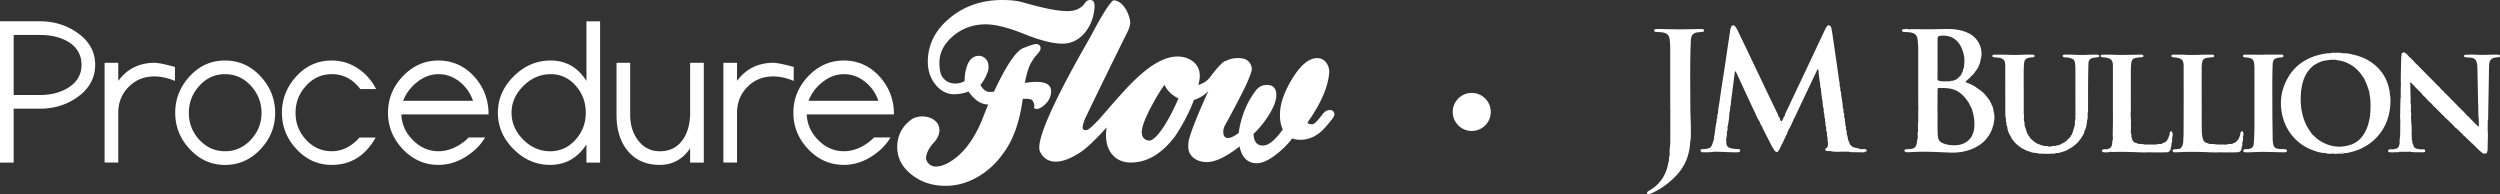 <svg xmlns="http://www.w3.org/2000/svg" width="296" height="23" fill="none"><rect width="100%" height="100%" fill="#333333" stroke="none"/><circle cx="174.254" cy="13.254" r="2.254" fill="#fff"/><g fill="#fff" clip-path="url(#a)"><path d="M201.767 3.61c-.005-.086-.067-.142-.152-.154a1.824 1.824 0 0 0-.316-.026 71.17 71.17 0 0 1-4.039.022c-.394-.008-.789-.043-1.183-.004-.111.01-.226.027-.225.169.002.146.13.152.233.161.246.022.496.017.738.058.478.08.788.238.868.853.051.399.064.797.064 1.197l.001 6.971c0 .07.012.141.018.212l.008.084c-.006.02-.017.04-.017.061l-.004 3.762c-.044.428-.098.856-.072 1.288l-.009.172c-.055.152-.097.306-.065.47l-.004.066c-.028.11-.066.218-.086.33-.252 1.416-.964 2.509-2.202 3.235-.086.05-.172.1-.25.16a.167.167 0 0 0-.056.21c.034.078.1.095.176.091a.854.854 0 0 0 .323-.095 9.601 9.601 0 0 0 1.796-1.078c1.105-.857 2.033-1.853 2.479-3.227.171-.529.289-1.07.317-1.63l.008-.17c.059-.193.065-.393.073-.592.045-1.223-.051-2.444-.054-3.665-.005-2.601-.052-5.204.063-7.805.025-.574.296-.86.855-.912.189-.017.378-.037.567-.062.082-.011.153-.059.148-.153l-.001.002Zm-1.715 13.395a.066.066 0 0 1 .016-.017c-.006.005-.012.01-.016.017ZM265.576 16.109c.092-.161.053-.327-.003-.483-.031-.086-.109-.154-.198-.035-.112.039-.096.141-.115.229-.098.458-.261.872-.712 1.097-.074.036-.17.029-.221.112l-.084.014a1.97 1.97 0 0 0-.636.074l-1.025-.002c-.31-.036-.62-.08-.934-.068l-.128-.016c-.031-.058-.089-.063-.144-.075-.294-.065-.487-.235-.566-.538-.114-.44-.125-.892-.126-1.34-.007-2.31-.008-4.62-.006-6.93 0-.285.008-.572.08-.852a.518.518 0 0 1 .35-.393c.265-.091.54-.098.813-.12.109-.008.233-.012.229-.159-.004-.142-.129-.156-.236-.155-.515.008-1.029.003-1.545.023-.562.022-1.126.023-1.691-.007-.457-.025-.917-.014-1.376-.01-.096 0-.212.02-.205.16.006.122.107.136.201.146.126.014.254.02.379.04.7.113.847.335.865.958v.086c.002 1.286.006 2.573.005 3.86a677.597 677.597 0 0 1-.012 4.032c-.002.364-.029.727-.044 1.09l-.006.084c-.017.054-.035.108-.05.163-.127.443-.241.537-.697.567-.119.008-.243 0-.357.03-.107.029-.227.088-.104.237l.002.002c.064.112.173.11.279.105.422-.014.845-.04 1.268-.048a41.429 41.429 0 0 1 2.411.027c.521.021 1.043.054 1.565.017.676.02 1.352.024 2.027-.001.381.034.581-.208.576-.546l.012-.084a.54.54 0 0 0 .066-.388 9.82 9.82 0 0 1 .013-.171c.101-.192.089-.396.072-.602l.008-.13Zm-.394.234ZM220.977 17.74c-.151-.17-.337-.08-.512-.072l-.17-.009c-.292-.11-.6-.154-.899-.234-.006-.01-.015-.013-.027-.01-.031-.084-.103-.112-.18-.133l-.004-.005c-.004-.05-.031-.078-.081-.083a3.049 3.049 0 0 1-.041-.048c-.059-.144-.111-.29-.179-.43-.13-.264-.094-.573-.231-.835l-.014-.154c.05-.135-.013-.25-.065-.367l-.017-.148c.052-.149-.026-.277-.064-.412.008-.01.008-.02 0-.029.005-.008.004-.016-.003-.024a.97.97 0 0 1-.032.016l.032-.016a2.962 2.962 0 0 0-.017-.092c.039-.096.033-.184-.042-.26a2.463 2.463 0 0 1-.008-.086.553.553 0 0 0-.07-.43 5.45 5.45 0 0 1-.011-.127.646.646 0 0 0-.072-.445l-.008-.113.002-.04c.031-.138-.011-.261-.068-.381l-.028.044.028-.044-.009-.093c-.015-.472-.114-.931-.184-1.395-.03-.2.005-.418-.118-.6l-.001-.064a.56.56 0 0 0-.068-.42.179.179 0 0 0-.011-.14.144.144 0 0 1 .001 0c.043-.197-.039-.38-.064-.57-.1-.756-.209-1.512-.317-2.266-.152-1.051-.306-2.102-.462-3.152a13.883 13.883 0 0 0-.133-.758c-.031-.145-.109-.273-.262-.308-.17-.038-.254.097-.334.214a2.053 2.053 0 0 0-.15.282c-.795 1.686-1.586 3.372-2.382 5.057-.683 1.447-1.377 2.89-2.053 4.341-.116.248-.278.48-.316.764a1.157 1.157 0 0 0-.026.036l-.022.051-.02.037a.336.336 0 0 0-.129.269l-.035.084-.001.082.001-.082c-.038.008-.058.035-.067.07-.046.16-.122.174-.23.051l-.027-.076a.977.977 0 0 0-.221-.45l-.037-.068c.012-.092-.039-.163-.076-.24-.309-.64-.622-1.279-.929-1.92-.629-1.316-1.255-2.633-1.883-3.949-.545-1.143-1.089-2.287-1.64-3.428-.151-.314-.285-.638-.488-.922-.078-.11-.161-.235-.32-.209-.161.027-.208.169-.262.304-.068.17-.071.35-.098.525-.123.789-.24 1.579-.358 2.369-.084.564-.163 1.13-.249 1.693-.113.74-.232 1.48-.345 2.22-.094.62-.186 1.24-.272 1.861-.062.45-.167.895-.181 1.352l-.01.09a.698.698 0 0 0-.073.468l-.002.065a.602.602 0 0 0-.076.448l-.005.074c-.059.044-.057.113-.067.174-.058.387-.122.773-.162 1.161-.02.19-.117.37-.066.567l-.006.066c-.138.334-.184.71-.42 1.002l-.03.03a2.049 2.049 0 0 1-.553.168c-.159.026-.322-.013-.479.033-.158.047-.172.093-.078.249.031.091.111.11.187.11.449-.005.899.022 1.344-.064.056 0 .111-.002.167-.003.309.008.618.01.926.024.57.026 1.14.054 1.711.045.14-.003.306-.049.313-.195.008-.17-.171-.186-.304-.185a3.647 3.647 0 0 1-.712-.082c-.471-.092-.634-.293-.632-.777 0-.085-.008-.17-.012-.255l.008-.129c.037-.227.112-.45.071-.687l.013-.13a.691.691 0 0 0 .064-.468l.007-.108c.133-.53.186-1.069.219-1.612l.007-.085c.054-.181.104-.363.073-.556l.006-.096c.108-.204.075-.432.105-.648.1-.728.191-1.457.285-2.185l.163-1.274c.006-.042.003-.093.057-.102.052-.01.069.038.089.075.017.03.032.063.048.095.737 1.588 1.47 3.178 2.215 4.762.161.343.294.705.534 1.006a1.4 1.4 0 0 0 .298.601l.038.08c-.028.065.022.11.046.156.283.556.565 1.112.854 1.665.143.273.256.564.463.8l.001.002c-.002.062.024.105.084.124.023.061.062.105.125.126l.037.014c.12.116.194.002.25-.07.106-.136.209-.28.243-.457.01-.005.013-.012.01-.022.087-.054.115-.135.106-.234l.04-.067c.153-.163.211-.379.301-.574.157-.343.359-.667.466-1.033l.03-.08c.266-.435.478-.897.659-1.374l.016-.05v-.078c-.018-.027-.012-.037.001-.041-.013.004-.019.014-.002.041l.001.078c.048-.012.059-.053.078-.092.537-1.138 1.074-2.275 1.613-3.412.344-.726.693-1.45 1.036-2.176.049-.105.088-.176.171-.03l.013.136c-.002.056-.013.113-.005.168.053.407.095.817.17 1.22.045.248.008.512.129.746l.011.098c.054.037.072.094.081.15-.009-.056-.027-.113-.081-.15-.032.077-.013.156-.003.232.05.38.088.761.162 1.136.054.275.001.568.142.826l.004.082c-.052.224.028.432.079.643l.007.044c-.051.162.025.305.065.453l.016.147c-.042.097-.022.185.039.267l.006.078c-.019.168-.013.332.077.482l.011.162c-.033.145-.026.283.067.406l.018.238c-.044.137.005.258.059.379a.252.252 0 0 0 .019.173c-.043.105-.005.206.01.31.042.265.065.528-.085.772l-.046.023c-.052-.014-.075.014-.085.062l-.002.002c-.028-.002-.041.013-.044.04-.093.076-.039.15.023.19.093.058.195.123.315.065l.196.012c.439.09.883.106 1.329.07l1.01.011c.034.048.085.047.134.048.486.008.971.017 1.457.022.074 0 .158.014.209-.069l.075-.016c.149-.04.169-.088.088-.21h-.001Zm-15.803-9.028a.05.05 0 0 0-.01-.003c.004 0 .007.002.01.003Zm-1.323 4.01Zm.888.357.006-.07-.006.07Zm3.704-3.226Zm-.652 3.342.079.195c-.028-.065-.053-.13-.08-.195h.001Zm3.646 2.79.01-.015-.01.016Zm4.503-3.208Zm.209 1.655c.027.03.033.065.033.101 0-.036-.005-.071-.033-.101Zm.032.137c.02.12.052.239.051.36.001-.122-.03-.24-.051-.36Zm.23 1.852c.036.028.027.074.031.116l.034.092-.034-.092c-.004-.042.004-.088-.031-.116Zm-.394-3.311c-.025.107.012.216.017.324-.005-.108-.042-.217-.017-.324h.911-.911ZM248.388 6.48a.309.309 0 0 0-.105-.013c-.409.01-.818.008-1.227.026a13.28 13.28 0 0 1-1.438-.009c-.387-.025-.776-.016-1.164-.015-.097 0-.226.018-.228.142-.004.145.125.165.244.175.169.013.341.014.504.053.533.128.657.247.717.702.028.207.035.413.035.62l.004 5c0 .084-.017.172.019.254a3.951 3.951 0 0 0-.015.644 1.7 1.7 0 0 0-.066.642l-.007.103c-.118.366-.2.744-.348 1.1l-.03.063a.38.38 0 0 0-.151.237l-.054.074a2.193 2.193 0 0 0-.386.39 1.336 1.336 0 0 1-.038.037.263.263 0 0 0-.181.13c-.012 0-.02.004-.024.016a3.086 3.086 0 0 0-.531.281.118.118 0 0 0-.102.033c-.05-.016-.092-.002-.128.034l-.083.016c-.074-.03-.127.006-.175.056a6.016 6.016 0 0 0-.042.005c-.192.01-.389-.02-.571.072l-.297-.002c-.14-.088-.295-.057-.446-.058l-.056-.007a.5.5 0 0 0-.287-.067l-.082-.02a.702.702 0 0 0-.337-.134c-.007-.01-.016-.014-.027-.01-.024-.038-.053-.069-.104-.058a3.692 3.692 0 0 1-.066-.028c-.021-.043-.049-.074-.102-.069-.006-.011-.016-.016-.029-.014-.022-.063-.07-.089-.132-.095l-.043-.03c-.025-.063-.061-.112-.136-.113a.188.188 0 0 0-.106-.094c-.005-.061-.049-.083-.098-.099l-.138-.161a.378.378 0 0 0-.159-.225c.001-.014-.004-.026-.017-.033a.228.228 0 0 0-.107-.188l-.037-.068-.296-.928-.01-.106c.013-.146.01-.29-.064-.423a22.464 22.464 0 0 0-.019-.263c.05-.22-.008-.44-.008-.66-.001-1.28-.007-2.56-.007-3.84 0-.664-.013-1.33.037-1.994.033-.44.186-.642.558-.715.145-.03.292-.046.44-.06.116-.01.254-.018.254-.162 0-.13-.14-.153-.243-.154-.409-.003-.819-.007-1.227.013-.621.03-1.24.026-1.86.001-.472-.019-.946-.015-1.419-.013-.107 0-.254.005-.247.165.005.14.139.137.244.148.189.019.381.024.567.059.328.06.61.196.681.572.024.125.031.255.031.383.003 1.845.003 3.69.005 5.535 0 .256.001.514.075.763l.007.13c-.007.113-.031.228.06.322l.004.063c-.02.122-.019.24.067.34l.021.13c.051.365.173.703.376 1.01a.14.14 0 0 0 .064.108.51.51 0 0 0 .193.318c0 .014.007.022.02.025.003.074.047.115.109.142l.061.072a.32.32 0 0 0 .197.22l.044.042c.008.049.036.078.086.084l.046.042c.008.042.037.056.074.059l.04.033c.029.061.067.109.141.11l.071.055-.005.01.008-.008.058.038c.017.063.06.083.12.078.028.04.067.058.114.061.019.044.045.076.099.064l.069.023c.019.047.047.076.101.055.07.034.126.098.212.095.042.058.091.096.167.065l.058.009c.259.145.543.196.834.215l.168.018c.166.06.334.094.51.06.421.029.842.043 1.264 0a.707.707 0 0 0 .468-.059l.168-.014c.14.038.262-.04.386-.073.375-.102.754-.204 1.065-.46.015.002.026-.003.033-.016.096-.02.181-.06.236-.147.011.003.018-.002.021-.012.091-.032.173-.076.222-.166.12-.078.233-.165.326-.275.053.002.078-.026.079-.078a.718.718 0 0 0 .222-.25l.035-.048.097-.116c.046-.018.067-.051.067-.1.058-.075.117-.149.146-.242.136-.153.211-.335.253-.535l.023-.083c.19-.347.255-.727.288-1.116l.006-.083c.06-.212.116-.424.069-.647a1.35 1.35 0 0 0 .016-.386c.06-.076.036-.165.037-.248.003-1.144.001-2.289.008-3.433.005-.672.02-1.344.038-2.016.014-.487.214-.7.685-.752.14-.015.28-.03.42-.05.089-.013.17-.05.173-.155.002-.101-.088-.118-.16-.143ZM295.826 6.482a3.84 3.84 0 0 0-.422-.014c-.726.002-1.45.064-2.177.013-.421-.029-.846-.01-1.269 0-.093 0-.217.018-.21.158.006.135.12.136.221.143.21.017.422.029.632.054.288.034.503.176.607.46.085.231.112.472.117.716.033 1.586.057 3.173.102 4.76.012.44-.007.884.062 1.322l.009.82c.04.011.055.029.055.047 0-.018-.016-.035-.055-.047l-.107.058-.057-.054c-.008-.06-.048-.087-.1-.1a.179.179 0 0 0-.132-.129c-.072-.115-.177-.198-.276-.287.004-.054-.024-.073-.073-.07a1.651 1.651 0 0 0-.311-.316c.004-.052-.02-.078-.072-.076l-.008-.008c-.005-.074-.042-.116-.116-.12l-.267-.27c-.001-.047-.019-.078-.072-.076l-.097-.095c.004-.055-.027-.075-.075-.076l-.007-.008c-.008-.072-.044-.114-.119-.116a.03.03 0 0 0-.026-.025c-.019-.062-.066-.098-.118-.127l-.059-.058a1.224 1.224 0 0 0-.284-.286c-.021-.05-.049-.094-.106-.108-.085-.129-.207-.22-.318-.322a.228.228 0 0 0-.139-.138.675.675 0 0 0-.201-.205.14.14 0 0 0-.096-.093.117.117 0 0 0-.077-.078c-.014-.046-.04-.079-.089-.09a.423.423 0 0 0-.216-.22.386.386 0 0 0-.151-.156.548.548 0 0 0-.229-.228 9.54 9.54 0 0 0-.066-.073.525.525 0 0 0-.231-.227.397.397 0 0 0-.166-.163 2.098 2.098 0 0 0-.51-.518c-.019-.074-.082-.113-.13-.162-.609-.616-1.216-1.233-1.829-1.844-.164-.164-.299-.36-.502-.482a6.063 6.063 0 0 0-.843-.86 1.564 1.564 0 0 0-.411-.412c-.099-.073-.218-.128-.332-.06-.122.074-.168.201-.139.348l-.007.09c-.051.063-.028.137-.03.206-.012.399-.024.797-.03 1.196-.009.633-.037 1.266-.004 1.9a14.36 14.36 0 0 0-.013 1.51c.039.23.03.463.024.695.005-.232.015-.464-.024-.695-.045.039-.032.091-.034.14-.014.512-.035 1.025-.038 1.537-.002.355-.039.71.013 1.063l-.021 1.939c-.073.265-.059.539-.067.81l-.005.12c-.055.033-.075.079-.051.14a.586.586 0 0 1-.317.372c-.07-.027-.127-.005-.177.047l-.375.032c-.265-.04-.37-.005-.431.146l-.005.044c.005.147.12.138.213.148.211.023.423.014.635-.002.165-.013.336.044.493-.05l1.335-.005c.457.099.921.05 1.382.065.139.003.344.018.339-.184-.006-.197-.212-.159-.351-.178-.018-.003-.038.014-.057.022l-.296-.022c-.039-.033-.081-.039-.125-.01l-.068-.01c-.025-.041-.056-.067-.106-.038l-.123-.037c-.006-.015-.016-.02-.031-.014-.011-.051-.044-.074-.096-.072l-.041-.043c-.003-.061-.037-.1-.087-.128-.043-.14-.06-.29-.145-.415a3.279 3.279 0 0 0-.01-.098c.028-.086.024-.167-.047-.232a13.451 13.451 0 0 1-.013-.201c.023-.029.024-.057-.003-.083a2.063 2.063 0 0 0-.021-.471c.044-.533-.004-1.063-.053-1.592a74.412 74.412 0 0 0-.007-.473.916.916 0 0 0-.014-.479l-.012-.204c.029-.314.04-.627-.033-.937l-.003-.096c.005-.085.015-.17.014-.255-.013-.612-.03-1.225-.042-1.838-.001-.058-.038-.142.043-.17.063-.02.087.059.125.096.332.328.632.687.986.992.003.014.011.021.025.021.016.05.05.082.095.103.006.034.026.054.059.06.08.163.219.274.344.395.266.257.486.563.789.781l.029.03c.02.071.07.11.135.135a.804.804 0 0 0 .298.308c.027.054.059.102.12.119a.134.134 0 0 0 .093.094c.039.07.086.133.165.161a.24.24 0 0 0 .113.12c0 .04.025.056.061.059.156.184.329.351.513.506a.86.86 0 0 0 .343.336l.003.003c.006.049.03.077.081.076l.068.064.048.051c.084.112.187.206.298.289l.047.043.083.085c.007.05.036.08.087.085l.042.043c.11.173.252.313.428.417l.194.181c-.009.021-.004.027.016.015l.161.162c.004.029.021.043.048.044l.041.04c.003.028.019.04.046.041l.039.046-.006.007.007-.005-.001-.002.176.168c.015.07.058.11.127.123a.12.12 0 0 1 0 0l.32.306c-.011.023-.005.029.017.018l.212.198c.007.05.033.08.085.085l.046.044c.002.026.015.038.041.033.072.085.14.175.24.23l.048.049.259.247c.002.026.016.041.043.042l.039.047-.003.005h.007l-.002-.003-.002-.003.136.124c.016.067.055.11.126.119.129.147.268.283.428.396.008.043.039.048.076.045.09.104.198.165.34.134l.083-.003c.169 0 .19-.135.217-.256.058-.26.032-.526.041-.79.018-.568.043-1.137.003-1.706l.009-1.178c.067-.072.041-.163.042-.245L294.701 8a4.07 4.07 0 0 1 .027-.428c.06-.477.216-.64.672-.751.14-.034.28-.021.419-.042.089-.013.174-.045.181-.148.008-.114-.091-.139-.172-.147l-.002-.002Zm-10.448 6.25c.019-.15-.003-.3.006-.45-.01.149.013.3-.006.45Z"/><path d="M270.602 17.678a.996.996 0 0 0-.209-.024c-.169-.006-.342.011-.508-.015-.439-.07-.671-.102-.756-.694a3.977 3.977 0 0 1-.044-.512c-.012-1.215-.038-2.43-.038-3.645 0-1.723-.029-3.447.037-5.169.021-.521.196-.72.702-.789.091-.012.185-.012.273-.033.119-.028.318.024.3-.18-.016-.178-.197-.149-.325-.15-.685-.003-1.369-.001-2.054-.001v.01h-.889c-.431-.001-.861-.007-1.291-.004-.098 0-.218.013-.225.144-.006.143.111.158.222.17.175.02.351.038.523.072.339.069.513.261.562.606.031.22.046.44.046.662l-.003 6.93c0 .615-.035 1.229-.074 1.842-.033.538-.237.737-.766.753-.064.002-.128-.004-.19.007-.125.02-.294.034-.292.189.002.167.164.188.306.187.127 0 .254 0 .381-.003.564-.016 1.127-.05 1.691-.048.804.004 1.608.033 2.412.05.063.002.129.006.189-.008.089-.02.187-.042.193-.164.005-.12-.081-.16-.173-.183Zm-3.957-11.086Zm-.123-.001c.003-.005.012-.01.023-.013-.011.003-.02.008-.023.013Zm-.096.08c-.073.023-.151-.023-.23-.04a.3.3 0 0 0 .001 0c.079.017.156.063.229.04Zm.019-.007-.006.002.006-.002Zm-.161.102c-.044-.014-.087-.032-.133-.047.045.015.089.033.133.047Zm-.51-.1c-.005-.02-.004-.04.008-.052-.012.012-.012.032-.008.052.006.021.018.033.024.04-.006-.006-.019-.018-.024-.04Zm.029.042Zm.728.037a.33.33 0 0 0 .043-.033l-.007.006a.619.619 0 0 1-.035.027h-.001Zm4.067 11.036-.004-.003.004.003Zm-.124-.028Zm-.244.008h-.003.003Zm-1.125-.529a.642.642 0 0 1-.001 0h.001Zm-.13-3.352.001-.012-.001.012Zm-1.982-4.655c-.001-.272-.004-.543-.002-.816-.001.272.001.544.002.816Zm1.822 1.068c-.061-.52.084-1.028.099-1.546-.015.518-.16 1.026-.099 1.546.01.08.044.163.039.24.005-.077-.029-.16-.039-.24Zm.161-2.549Zm-.223 3.737c.036.083-.006.155-.043.222a.046.046 0 0 0 0 0c.037-.067.079-.14.043-.222Zm-1.254-.002c-.007.029-.013.063-.022.092.009-.03.015-.064.022-.093.022-.09.065-.158.152-.166-.087.009-.13.076-.152.166Zm-.321-.688.06.001h-.06c-.095-.007-.151.027-.143.132.017.213.028.426.053.637.006.044.026.213.128.043.022-.036.06-.045.09-.019-.03-.026-.068-.017-.09.019-.102.17-.122 0-.128-.043-.025-.21-.036-.424-.053-.637-.008-.105.048-.139.143-.133Zm-.075 2.072a.142.142 0 0 1 0 0Zm1.761.014c-.333.02-.666-.008-.998-.024.333.016.665.045.999.024h-.001Zm.061-5.82c.034.029.048.074.084.095-.036-.02-.05-.066-.084-.094Zm-1.487 3.425c-.067-.182-.17-.353-.156-.565-.014.212.089.383.156.565Zm1.538 3.084-.001.013v.263l.001.008-.001-.008v-.263l.002-.013h-.001Zm.236-6.69c.017-.005.019-.078.027-.12-.008.041-.01.115-.027.12Zm.493-.206c.005.031.004.068.051.065h.002-.003c-.046.003-.045-.034-.051-.065h.001Zm.063.053V6.72v.002Zm-.091-.08Zm-.885-.003.015-.01c-.015-.012-.026-.025-.037-.03.011.005.022.019.037.03l-.014.01h-.001Zm-.002.002Zm-.082-.016v.004-.004Zm.001.01Zm-1.305.02-.001.083.001-.082h1.171v-.033l.001.033h-1.172Zm1.169-.07-1.285.001h1.285Zm-1.678.242c.08-.004.196.035.243-.025-.047.06-.163.021-.243.026-.041.002-.096-.037-.124-.011.028-.026.083.013.124.01Zm-.038.16h.001-.001Zm.019-.005h-.001.001c.153-.08.12.04.114.103.006-.063.039-.184-.114-.103Zm.106.228v-.006.006Zm.006 7.2c.014.872.04 1.744-.078 2.614.117-.87.091-1.742.078-2.614Zm-.664 3.297-.006.001-.008.002.008-.002h.006Zm-.57.095c-.002.001-.005.002-.007.005l.007-.005Zm-.016.015.004-.005-.004.005Zm.037.092c.144-.004.286.04.429.053-.143-.013-.285-.056-.429-.053Zm2.036-.011c.67 0 1.342.025 2.013.017.126-.002.252.017.377.025-.125-.008-.251-.026-.377-.025-.671.009-1.343-.016-2.013-.017Zm2.684.023a.976.976 0 0 1-.001 0c.052-.013.134.013.135-.065-.001.079-.083.052-.135.065h.001Z"/><path d="m282.952 11.143-.009-.094c-.116-.07-.179-.155-.111-.299.015-.032.011-.097-.012-.122-.248-.275-.13-.66-.307-.978.177.317.059.703.307.978.023.025.027.09.012.122-.068.144-.004.23.111.299.034-.147-.025-.283-.052-.421-.19-.966-.605-1.818-1.282-2.53-.822-.864-1.84-1.373-2.984-1.629-.367-.082-.736-.198-1.123-.152a.163.163 0 0 0-.139-.008c-.258-.085-.529-.068-.79-.06-.233.006-.478-.03-.704.072.366.002.732.014 1.098.006-.366.008-.732-.004-1.098-.006l-.058-.004c-.061-.034-.126-.017-.187-.01a7.086 7.086 0 0 0-1.904.465c-1.133.46-2.062 1.184-2.711 2.232-.882 1.425-1.161 2.972-.788 4.621a5.773 5.773 0 0 0 1.459 2.757 5.585 5.585 0 0 0 2.208 1.422c.443.158.891.312 1.372.308l.084.006c.232.113.477.09.722.07l.339.01c.081.047.162.053.242-.002l.299-.008c.211-.17.447-.098.679-.07l.085-.005c.069-.002.141.008.208-.006.496-.106.985-.232 1.453-.436 1.363-.598 2.4-1.544 3.053-2.909.373-.782.551-1.613.598-2.474.021-.382.037-.77-.071-1.145h.001Zm-.177 1.379Zm-.598 1.882c.004-.012.009-.023.016-.025-.007.002-.012.013-.016.025Zm.034.071Zm-1.581-.248H280.644h-.016.003-.001Zm.079.036a.313.313 0 0 0-.005-.007l.005.007Zm.006.011.002.008a.12.12 0 0 0-.002-.008Zm-.056-.044.004.002-.012-.003.008.001Zm.017.006.004.002c-.002-.002-.005-.002-.007-.003h.003Zm.013.006.003.001.008.008h.001l-.012-.009Zm.031.08a.133.133 0 0 0 0-.028l.001.015-.001.013Zm-.165.118Zm1.79-5.12c-.104-.213-.206-.427-.34-.614.134.187.237.401.34.613Zm-3.629-2.742c.704.13 1.311.486 1.931.815.199.106.347.292.529.418.033.022.063.046.094.07-.031-.024-.062-.048-.095-.07-.182-.126-.33-.312-.529-.418-.619-.329-1.226-.684-1.931-.815-.343-.064-.678-.18-1.034-.167.356-.013.69.103 1.034.167h.001Zm-.929.672c.007-.005.018-.007.03-.003-.012-.004-.023-.002-.03.003Zm-.011.044c.007.026.022.049.024.052-.001-.003-.017-.026-.024-.052Zm.092.01c.008.02-.005.032-.044.039.039-.008.052-.02.044-.039Zm-.028-.04.007.006-.007-.006Zm-1.622-.194.111.01a.828.828 0 0 0 .262-.013h.001c.086.077.198.064.299.082 1.2.208 2.129.835 2.811 1.851.053.08.083.183.179.229l-.001.01.011.002c.083.186.161.375.25.558.168.343.24.721.383 1.073l.013.09c.001.05-.007.1.004.148.159.707.137 1.424.111 2.141-.005.14-.075.275-.022.417l-.008.061c-.051.06-.052.126-.022.196l-.009.085c-.056.023-.057.077-.064.126-.06.38-.165.75-.316 1.103-.376.878-.946 1.575-1.868 1.89-1.353.462-2.62.23-3.803-.552-.296-.195-.528-.468-.801-.692 0-.012-.005-.021-.017-.025-.275-.42-.572-.826-.77-1.294a6.762 6.762 0 0 1-.524-2.185c-.054-.781-.025-1.554.144-2.318.192-.868.556-1.64 1.256-2.214.032-.026.052-.066.078-.1h-.001c.295-.146.567-.334.88-.446.442-.16.905-.183 1.364-.24l.069.007Zm-6.008 5.015c.094.072.148.133.164.192-.016-.059-.07-.12-.164-.191Zm.304-.728c.041.009.08.02.121.027-.04-.007-.08-.018-.121-.026a.284.284 0 0 0 .001 0h-.001Zm.231.04c.032.004.06.012.074.039-.014-.026-.042-.035-.074-.04Zm-.232.31c.021-.086.087-.097.162-.101-.075.004-.14.014-.162.102a.312.312 0 0 1-.079.16c.033-.028.059-.082.079-.16Zm-.258.801v-.019.02a.198.198 0 0 1-.018.003l.018-.003Zm.001.001v.001-.001Zm1.081.348c-.228 0-.457-.004-.686-.005l.686.005Zm.848-1.348v.625-.625Zm-.06 0h.05-.05Zm.185 1.051-.015.048.015-.048Zm-.032-.237Zm-.192.522-.075.003.075-.003Zm.09.002h-.005.005Zm-.682-4.224a.035.035 0 0 1-.027-.003c.007.004.016.005.028.002h-.001Zm-1.212 4.254-.005.001.005-.001Zm1.583.32Zm-.37-4.575c.012-.003.02-.029.032-.05-.013.021-.02.046-.032.05Zm-.001-.08-.009-.003c-.004 0-.007.002-.011.004a.024.024 0 0 1 .011-.004c.003 0 .006 0 .009.003Zm-.043.034a.036.036 0 0 1 .007-.015.058.058 0 0 0-.007.015Zm-1.12 3Zm6.286 6.607h.001-.001Zm5.323-2.773.046-.08-.046.08Zm.264-.457.131-.22-.131.22Zm.662-1.859c-.068.297-.126.596-.212.888.086-.291.144-.591.212-.888.031-.138.038-.268-.091-.359.129.09.122.22.091.36ZM236.014 13.475a.37.37 0 0 1 .037-.235l-.023-.168c-.034-.224-.069-.448-.216-.632v-.017c-.024-.127-.059-.247-.167-.33l.003-.014a.708.708 0 0 0-.221-.355c0-.036-.017-.06-.051-.072-.005-.073-.051-.112-.111-.141a3.026 3.026 0 0 0-.986-.943l-.014-.002c-.023-.045-.056-.078-.109-.082-.381-.327-.833-.521-1.291-.7-.151-.059-.167-.106-.047-.212.194-.174.408-.326.564-.541.012-.003.017-.01.014-.022.176-.13.329-.283.429-.483.382-.416.593-.915.688-1.47l-.011.012a.075.075 0 0 1 .012-.012l.011-.132c.057-.062.057-.145.067-.22a2.711 2.711 0 0 0-1.413-2.724c-.852-.442-1.771-.556-2.707-.546-.895.009-1.789.043-2.684.032-.564-.007-1.127-.034-1.691-.001h-.185a.528.528 0 0 0-.427 0 .106.106 0 0 1 0 0c-.13-.032-.26-.024-.28.134-.022.178.132.173.249.183.238.02.48.015.715.054.539.09.82.292.879.888.034.346.054.694.08 1.04-.004.043-.011.085-.011.127 0 2.23.001 4.46.003 6.688 0 .05.01.099.016.148-.026.514-.019 1.03-.009 1.545.036.339.073.678.01 1.015.062-.337.026-.676-.01-1.015a5.764 5.764 0 0 0-.023 1.16l-.002.101c-.082.176-.056.359-.036.541a51.26 51.26 0 0 1-.02.387.415.415 0 0 0-.058.298c-.013.09-.033.182-.055.266-.061.235-.156.469-.415.547a1.76 1.76 0 0 1-.52.087c-.132 0-.269-.014-.397.039-.061.024-.118.057-.118.134.001.073.049.114.112.14a.603.603 0 0 0 .267.054c.197-.01.395-.016.592-.027 1.445-.08 2.889.003 4.333.065.917.04 1.816-.07 2.674-.416 1.109-.447 1.942-1.194 2.391-2.338.049-.125.102-.25.084-.39.106-.062.124-.157.1-.268l.014-.085c-.051-.176-.024-.35-.002-.526-.022.176-.049.35.002.527.12-.442.131-.884.003-1.326a.37.37 0 0 0-.038.234l-.001-.001Zm-9.969-9.908Zm9.931 9.498c-.026-.014-.03-.045-.032-.075.002.03.006.06.032.075Zm-.626-1.418h-.002a.222.222 0 0 0 .025.004l-.023-.004Zm-.484-.509a1.466 1.466 0 0 1 .027.03l-.026-.03h-.001Zm.193.231.004.004-.004-.004Zm.063.06.01.007-.005-.004-.005-.004Zm.012.008.024.018-.016-.011-.008-.007Zm.128.073v.002-.002Zm-.002.032.001.02-.001-.005-.001-.014v-.001h.001Zm.006.037c0 .002.001.006.003.008a.016.016 0 0 1-.003-.008Zm.012.026.003.004h-.001l-.002-.004Zm.009.01-.003-.003a.1.1 0 0 0 .013.012h-.001a.04.04 0 0 1-.009-.009Zm-1.619-1.382Zm.487.254.002.022v-.001a.134.134 0 0 1-.002-.021h-.004l-.017-.001-.01-.001.031.002Zm-.183-.048Zm.074.03.023.006-.013-.003-.01-.003Zm.037.009a.784.784 0 0 0 .004 0h-.004Zm.074.034a.083.083 0 0 0 .005.018l-.002-.006-.003-.007v-.005Zm.008.024a.104.104 0 0 0 .006.01l-.006-.01Zm.011.015a.102.102 0 0 1 0 0Zm.028.016.01.002-.007-.001-.003-.001Zm-1.417-.717c.274.118.551.227.821.351l.04.02a.416.416 0 0 0-.04-.02c-.27-.124-.547-.234-.821-.35a.346.346 0 0 1 0-.001Zm-.023.18c.005-.044.042-.05.078-.05h.013l.008.003h.001a.083.083 0 0 0-.022-.003c-.037 0-.073.006-.078.05a.062.062 0 0 0 0 .02v-.02Zm.075.07a.097.097 0 0 1-.056-.014c.014.01.035.014.056.014Zm.05-.014a.015.015 0 0 1-.006.004.029.029 0 0 1-.011.005h-.001a.048.048 0 0 0 .018-.01v.001Zm-.022.011h-.003a.057.057 0 0 1-.009.002l-.013.001a.117.117 0 0 0 .025-.003Zm.005-.111h.006l.008.006.003.002a.05.05 0 0 0-.017-.008Zm.04.057c-.001.004-.001.01-.003.013a.118.118 0 0 1-.003.009c.002-.006.005-.014.006-.023Zm-.007-.03.003.012-.003-.012Zm-.197-.45a.192.192 0 0 0 0 .001Zm-.042.208-.003-.004.003.004Zm.081-.292a.16.16 0 0 0 .003-.03c-.004-.064.004-.105.022-.128-.018.023-.025.064-.022.128 0 .01 0 .02-.003.03Zm.113-.166Zm.956-.817a.676.676 0 0 0-.008-.042l-.001-.006c.005.025.011.05.013.076l-.004-.028Zm-.026-.16v.001Zm.007-.045.001-.005.003-.006-.004.01Zm-.005.023V8.31l.001-.007-.001.01Zm.014-.044.003-.004.001-.003.003-.003-.007.01Zm.03-.033a.094.094 0 0 0-.001.001h.002-.001Zm-.006.005Zm.05-.026h.001l-.01.004.009-.004Zm.014-.004.015-.003-.018.004.003-.001Zm.07-.621Zm.092-.329c-.072.058-.03.195-.106.268l-.003.006.003-.006c.076-.073.034-.21.106-.268Zm-.027.316Zm-.391.871c.007 0 .018.007.027.011-.01-.004-.02-.011-.027-.01Zm.021.04a.013.013 0 0 1-.005.007h-.007.006c.003 0 .005-.003.006-.006Zm-.04-.006c.004-.009.006-.022.01-.029-.004.008-.006.02-.01.03v-.001Zm-.07-.135c-.013-.01-.023-.022-.032-.028.009.006.019.018.032.028Zm-.094.294c-.002.003-.002.006-.002.008 0-.002 0-.005.002-.008Zm-.002.009c.01.027.029.034.05.035-.021-.001-.04-.008-.05-.035Zm.003-.011a.063.063 0 0 1 .007-.01l-.007.01Zm-.08.31.003.01-.003-.01Zm.002-.05Zm.18-.212c-.007-.043-.017-.085-.073-.076-.006 0-.015.009-.021.017.006-.008.015-.016.021-.017.056-.01.066.033.073.076Zm.048-.005-.005.002a.013.013 0 0 0 .005-.002Zm.459-.614Zm-4.658.043c.001-1.136-.001-2.27.001-3.406 0-.398.073-.456.47-.48 1.366-.086 2.118.694 2.492 1.751.195.552.267 1.12.185 1.704-.007.049 0 .1 0 .149l-.012.13c-.091.159-.11.34-.155.514-.039.033-.064.073-.062.127-.036.038-.074.074-.065.135l-.105.191-.419.406h-.001c-.042.008-.065.035-.074.075l-.054.012c-.103.032-.215.043-.297.126l-.084.018c-.135-.018-.258.028-.383.066h-.083c-.014.002-.029.003-.043.003l-.805-.002c-.169-.075-.4.006-.512-.212l-.005-.13a.411.411 0 0 0-.002-.215V8.99c.005-.292.012-.585.013-.877Zm2.517 1.32-.001-.002.001.003Zm.07.064c.008 0 .015.002.022 0H231.994Zm.052-.06.011.007a.109.109 0 0 0-.011-.006Zm-2.971-.222c.002-.01.02-.026.032-.031-.012.005-.03.02-.032.031Zm.171.21a.611.611 0 0 1-.049-.02l.049.02Zm-1.833-3.086h-.001.001Zm.001.066v-.002.002Zm-.002-.078v-.202.202Zm-.126-.199a.568.568 0 0 1 0 0Zm.034.308Zm.024.172c.042.004.061-.012.067-.037-.006.025-.024.04-.067.037Zm-.128-1.76c.065.002.071.076.068.134-.001.035-.004.076-.023.1.019-.024.022-.065.023-.1.003-.058-.003-.132-.068-.133-.037-.001-.05.014-.055.036.005-.022.018-.038.055-.036Zm6.508 10.537c-.039.021-.039.053-.024.09l-.034.184c-.047.025-.066.063-.049.116l-.193.417c-.041.015-.052.048-.052.088-.478.63-1.124.903-1.892.92a3.552 3.552 0 0 1-1.169-.145c-.735-.234-.856-.474-.889-1.24-.036-.85-.013-1.702-.017-2.553 0-.136-.007-.271-.011-.407l.015-2.143c.002-.285.019-.298.304-.296.523.004 1.048.014 1.55.169.774.239 1.296.803 1.748 1.451.18.257.27.561.443.82l.012.04.023.071.068.23c-.007.03.004.05.03.065.009.11.017.22.077.317-.023.036-.012.065.018.09l.02.168c-.015.049-.024.096.025.132.05.472.064.944-.003 1.416Zm2.242-.675c-.039.053-.042.12-.034.192-.009-.072-.006-.139.034-.192Z"/><path d="M276.947 18.188c.231.022.46.03.679-.07-.232-.027-.468-.1-.679.07ZM257.178 15.66l-.021-.059c-.053-.086-.109-.11-.17-.006-.114.076-.116.19-.099.31l-.012.084c-.086.098-.111.218-.127.343l-.024.062c-.071.044-.096.116-.116.192-.026.003-.036.02-.035.046l-.086.094c-.039.005-.059.03-.065.067-.011 0-.019.005-.022.017a2.67 2.67 0 0 0-.492.233l-.103.011c-.188-.03-.367.017-.548.06h-1.321a1.855 1.855 0 0 0-.637-.065l-.128-.015c-.144-.086-.306-.121-.465-.167.017.015.033.03.051.043a1.506 1.506 0 0 1-.051-.043l-.086-.065c-.007-.073-.06-.108-.115-.14.002-.015-.004-.024-.017-.03l-.126-.43-.01-.085c.017-.114.028-.227-.052-.325l-.01-.321a.1.1 0 0 0 0 0c.038-.247.012-.495.009-.742-.004-.28.035-.564-.025-.844l-.002-.515c.006-.092.017-.185.017-.277 0-1.538-.003-3.076.001-4.614.001-.37.003-.743.072-1.11.046-.248.168-.421.415-.487.254-.067.514-.087.775-.098.108-.005.233-.02.226-.164-.005-.124-.121-.151-.223-.15-.493.004-.987.014-1.481.023-.592.01-1.184.02-1.777-.008-.457-.021-.917-.013-1.376-.01-.091 0-.2.03-.205.143-.005.127.101.155.207.165.168.017.34.018.503.056.477.114.697.238.736.81.005.071.005.143.005.215 0 2.231-.003 4.463.003 6.696.001.592-.049 1.184-.009 1.777l-.007.27c-.092.093-.058.215-.068.324-.04.447-.177.62-.595.735l-.084.01c-.151.004-.31-.056-.446.058-.102.032-.116.097-.068.185.011.07.071.093.121.098.28.024.561.042.836-.042l.103-.004c.159.044.321.017.482.015a47.47 47.47 0 0 1 2.41.029c.506.02 1.013.053 1.521.014.718.025 1.436.029 2.154-.002.117.01.226-.003.305-.104.028-.001.042-.016.044-.043.109-.074.143-.183.14-.31l.016-.127c.063-.091.093-.19.063-.303l.016-.17a.729.729 0 0 0 .064-.471l.015-.219c.071-.207.111-.415-.006-.62Zm-4.17 1.375Z"/></g><path fill="#fff" d="M1.617 12.87v6.381H0V2.521h4.739c1.637 0 3.092.443 4.37 1.323 1.438.989 2.16 2.262 2.16 3.827s-.718 2.867-2.148 3.864c-1.277.888-2.74 1.334-4.39 1.334H1.617Zm0-8.73v7.111h3.11c1.264 0 2.359-.275 3.283-.823 1.094-.657 1.642-1.573 1.642-2.757 0-1.184-.544-2.124-1.63-2.757-.896-.515-1.994-.774-3.296-.774H1.617ZM14.001 9.58c1.054-1.43 2.452-2.1 4.191-2.148.742-.02 2.522.495 2.522.495V9.58c-.848-.353-1.662-.531-2.436-.531-1.212 0-2.23.413-3.049 1.244-.819.832-1.228 1.85-1.228 3.058v5.895h-1.617V7.436H14v2.145ZM87.265 9.58c1.054-1.43 2.453-2.1 4.192-2.148.741-.02 2.52.495 2.52.495V9.58c-.846-.353-1.661-.531-2.435-.531-1.212 0-2.23.413-3.049 1.244-.818.832-1.228 1.85-1.228 3.058v5.895h-1.617V7.436h1.617v2.145ZM26.644 7.164c1.638 0 3.036.62 4.196 1.865 1.159 1.245 1.738 2.689 1.738 4.335s-.575 3.07-1.726 4.298c-1.176 1.244-2.578 1.865-4.208 1.865-1.63 0-3.024-.625-4.183-1.878-1.143-1.224-1.715-2.66-1.715-4.297 0-1.638.576-3.09 1.723-4.327 1.143-1.244 2.537-1.86 4.175-1.86Zm0 1.618c-1.208 0-2.23.466-3.064 1.403-.811.904-1.22 1.962-1.22 3.179 0 1.216.405 2.27 1.22 3.162.847.92 1.868 1.379 3.064 1.379s2.226-.458 3.077-1.379c.827-.904 1.244-1.958 1.244-3.162s-.417-2.283-1.256-3.203c-.84-.92-1.861-1.379-3.065-1.379ZM39.275 7.164c1.119 0 2.153.313 3.097.937.912.6 1.633 1.415 2.16 2.445H42.66c-.88-1.176-2.007-1.764-3.377-1.764-1.208 0-2.233.466-3.068 1.403-.815.896-1.22 1.954-1.22 3.179 0 1.224.405 2.27 1.22 3.162.847.92 1.868 1.379 3.068 1.379s2.327-.54 3.28-1.618h1.913c-1.208 2.157-2.943 3.236-5.197 3.236-1.63 0-3.024-.625-4.183-1.878-1.143-1.224-1.715-2.66-1.715-4.297 0-1.638.576-3.09 1.723-4.327 1.139-1.24 2.533-1.857 4.171-1.857ZM47.52 13.546c.049 1.164.503 2.174 1.358 3.033.871.884 1.889 1.326 3.048 1.326.847 0 1.682-.26 2.505-.774.406-.256.754-.54 1.05-.852l1.954-.008c-.47.807-1.139 1.508-1.998 2.096-1.123.77-2.295 1.156-3.51 1.156-1.638 0-3.045-.617-4.225-1.853-1.175-1.237-1.763-2.676-1.763-4.322 0-1.647.588-3.09 1.763-4.327 1.18-1.236 2.587-1.857 4.224-1.857 1.638 0 3.105.65 4.256 1.943 1.111 1.244 1.666 2.724 1.666 4.44H47.52Zm4.406-4.764c-.904 0-1.759.316-2.553.949a5.175 5.175 0 0 0-1.642 2.202H56a4.79 4.79 0 0 0-1.544-2.226c-.77-.62-1.614-.925-2.53-.925ZM95.518 13.546c.049 1.164.503 2.174 1.358 3.033.872.884 1.89 1.326 3.048 1.326.848 0 1.683-.26 2.506-.774.405-.256.754-.54 1.049-.852l1.954-.008c-.47.807-1.139 1.508-1.998 2.096-1.123.77-2.294 1.156-3.51 1.156-1.638 0-3.045-.617-4.224-1.853-1.176-1.237-1.764-2.676-1.764-4.322 0-1.647.588-3.09 1.764-4.327 1.18-1.236 2.586-1.857 4.224-1.857 1.637 0 3.105.65 4.256 1.943 1.11 1.244 1.666 2.724 1.666 4.44H95.518Zm4.406-4.764c-.903 0-1.759.316-2.553.949a5.175 5.175 0 0 0-1.642 2.202h8.269a4.787 4.787 0 0 0-1.544-2.226c-.774-.62-1.617-.925-2.53-.925ZM65.194 7.164c1.811 0 3.226.807 4.24 2.421V2.522h1.617V19.25h-1.617v-2.149c-1.054 1.614-2.49 2.42-4.301 2.42-1.642 0-3.081-.62-4.321-1.856-1.24-1.241-1.861-2.676-1.861-4.314s.628-3.09 1.885-4.327c1.257-1.244 2.708-1.86 4.358-1.86Zm0 1.618c-1.208 0-2.283.462-3.219 1.387-.936.924-1.407 1.982-1.407 3.183 0 1.2.463 2.258 1.383 3.178.92.92 1.978 1.379 3.178 1.379s2.213-.462 3.032-1.39c.798-.897 1.196-1.951 1.196-3.167 0-1.217-.385-2.27-1.16-3.167-.81-.937-1.816-1.403-3.004-1.403ZM83.33 19.251h-1.618v-1.69c-.896 1.309-2.092 1.962-3.588 1.962-1.661 0-2.95-.584-3.87-1.752-.84-1.062-1.257-2.445-1.257-4.148V7.436h1.617v6.18c0 1.15.296 2.128.888 2.935.656.904 1.532 1.358 2.63 1.358 1.196 0 2.117-.479 2.757-1.431.547-.832.823-1.874.823-3.135V7.437h1.617v11.815ZM117.01 12.374c-.843 0-1.625-.514-2.335-1.54a4.848 4.848 0 0 1-1.69.324c-.863 0-1.601-.377-2.213-1.131-.612-.754-.92-1.654-.92-2.696 0-2.024.859-3.75 2.586-5.182C114.161.714 116.24 0 118.676 0c.977 0 1.808.097 2.485.292 2.351.681 4.094 1.026 5.221 1.026.945 0 1.642-.325 2.088-.977a.705.705 0 0 1 .62-.341c.381 0 .547.312.499.94-.102 1.189-.503 2.19-1.208 3.005-.706.815-1.573 1.225-2.599 1.225-1.11 0-2.618-.382-4.515-1.144-1.902-.762-3.414-1.143-4.54-1.143-1.492 0-2.785.458-3.872 1.378-1.086.92-1.629 1.975-1.629 3.171 0 .843.142 1.443.43 1.788.368.446.859.673 1.467.673.389 0 .75-.101 1.086-.3 0-.714.11-1.342.325-1.89.279-.73.754-1.094 1.414-1.094.065 0 .134.008.199.024.596.183.896.62.896 1.318 0 .182-.033.373-.102.572-.247.665-.539 1.175-.871 1.54.15.215.361.629.871.795.179.057.746 0 .746 0 1.443-3.098 2.603-4.82 3.478-5.17.795-.316 1.285-.47 1.468-.47.381 0 .571.166.571.499 0 .15-.077.32-.235.51-.158.191-.312.37-.458.536-.3.446-.474.73-.523.843-.263.564-.482 1.302-.644 2.214a8.461 8.461 0 0 1 1.341-.126c1.176 0 1.764.365 1.764 1.095 0 .483-.138.848-.373 1.192-.171.252-.811.92-1.342.92-.199 0-.3-.072-.3-.222a.844.844 0 0 0 .024-.2c0-.214-.101-.384-.21-.57-.163-.277-1.006-.2-1.156-.2-.3 2.255-.871 4.104-1.714 5.543-.88 1.492-1.97 2.656-3.28 3.491-1.309.835-2.691 1.257-4.151 1.257-1.572 0-2.918-.446-4.037-1.342-1.119-.896-1.678-1.97-1.678-3.232 0-1.374.571-2.477 1.715-3.304.299-.215.895-.349 1.276-.34.981.02 2.003.559 2.003 1.633 0 .515-.239 1.03-.722 1.541-.644.698-.891 1.444-.851 1.829.049.438.495.932 1.123.932.73 0 1.54-.357 2.436-1.07 1.261-1.01 2.303-2.55 3.134-4.622.259-.69.482-1.237.664-1.65ZM157.424 13.027c-.308 0-.595.179-.871.544-.564.758-.953 1.143-1.168 1.143-.344 0-.535-.073-.571-.219 1.54-2.177 2.391-4.095 2.554-5.766a1.786 1.786 0 0 0-.325-1.277 1.267 1.267 0 0 0-1.086-.571c-.977 0-1.966.815-2.959 2.444-.904 1.484-1.386 2.818-1.443 3.994-.041.799.073 1.468.324 2.011-.904 1.27-1.686 1.902-2.339 1.902-.725 0-1.098-.462-1.115-1.387a11.043 11.043 0 0 0 1.739-2.12c.637-.998.953-1.813.953-2.445 0-.815-.373-1.225-1.115-1.225-.543 0-.977.22-1.305.653-.977 1.29-1.727 2.883-2.039 5.032-.527.397-.944.596-1.248.596-.381 0-.572-.235-.572-.71 0-.292.073-.563.219-.819 1.321-2.416 2.185-4.083 2.582-4.987.381-.855.572-1.399.572-1.634 0-.251-.073-.49-.219-.71-.252-.397-.71-.6-1.362-.6-.495 0-1.03.082-1.476.341-.425-.044-1.666 1.642-1.893 1.938-.356.466-.867.738-1.374.904.045-.206.093-.41.13-.612.308-1.983-1.346-2.757-2.554-2.757-.64 0-1.297.158-1.97.474-1.204.548-2.586 1.663-4.151 3.341-1.013 1.059-3.105 3.528-3.279 3.698-.657.665-1.103 1.123-1.37 1.18-.341.073-.507-.032-.507-.316 0-.195.097-.54.292-1.038a1007.81 1007.81 0 0 1 5.026-10.27c.211-.442.304-.8.316-1.067.021-.413-.498-2.46-1.913-2.66-.28-.04-1.216 1.314-2.793 4.31-.389.726-6.096 10.36-6.064 13.141.004.215.033.381.106.507.389.762 1.001 1.148 1.836 1.148.835 0 1.779-.365 2.902-1.091.515-.316 1.305-1.03 2.367-2.129.26-.284.515-.56.775-.835a5.466 5.466 0 0 0-.085.912c0 .994.267 1.78.798 2.368.531.584 1.249.88 2.153.88 1.913 0 3.652-1.03 5.212-3.086.661-.985 1.602-2.57 2.254-4.338.604-.154 1.172-.515 1.699-1.03-1.16 2.518-2.287 5.3-2.355 6.082-.061.669-.005 1.212.429 1.654.434.442 1.026.665 1.768.665.976 0 2.266-.616 3.859-1.849.271 1.322.952 1.983 2.039 1.983.616 0 1.337-.316 2.176-.953a10.03 10.03 0 0 0 2.011-1.982c.271.105.588.162.952.162.831 0 1.606-.28 2.307-.84.292-.219.709-.66 1.248-1.33.325-.38.491-.652.491-.815-.004-.356-.195-.539-.576-.539h.008Zm-21.334 3.621a.773.773 0 0 1-.372-.081c-.357-.158-.531-.466-.531-.933 0-.657.458-1.82 1.382-3.487.474-.875.912-1.569 1.309-2.1.243.576.855 1.237 1.646 1.602-.876 2.108-2.465 4.926-3.434 4.995v.004Z"/><defs><clipPath id="a"><path fill="#fff" d="M195 3h101v20H195z"/></clipPath></defs></svg>